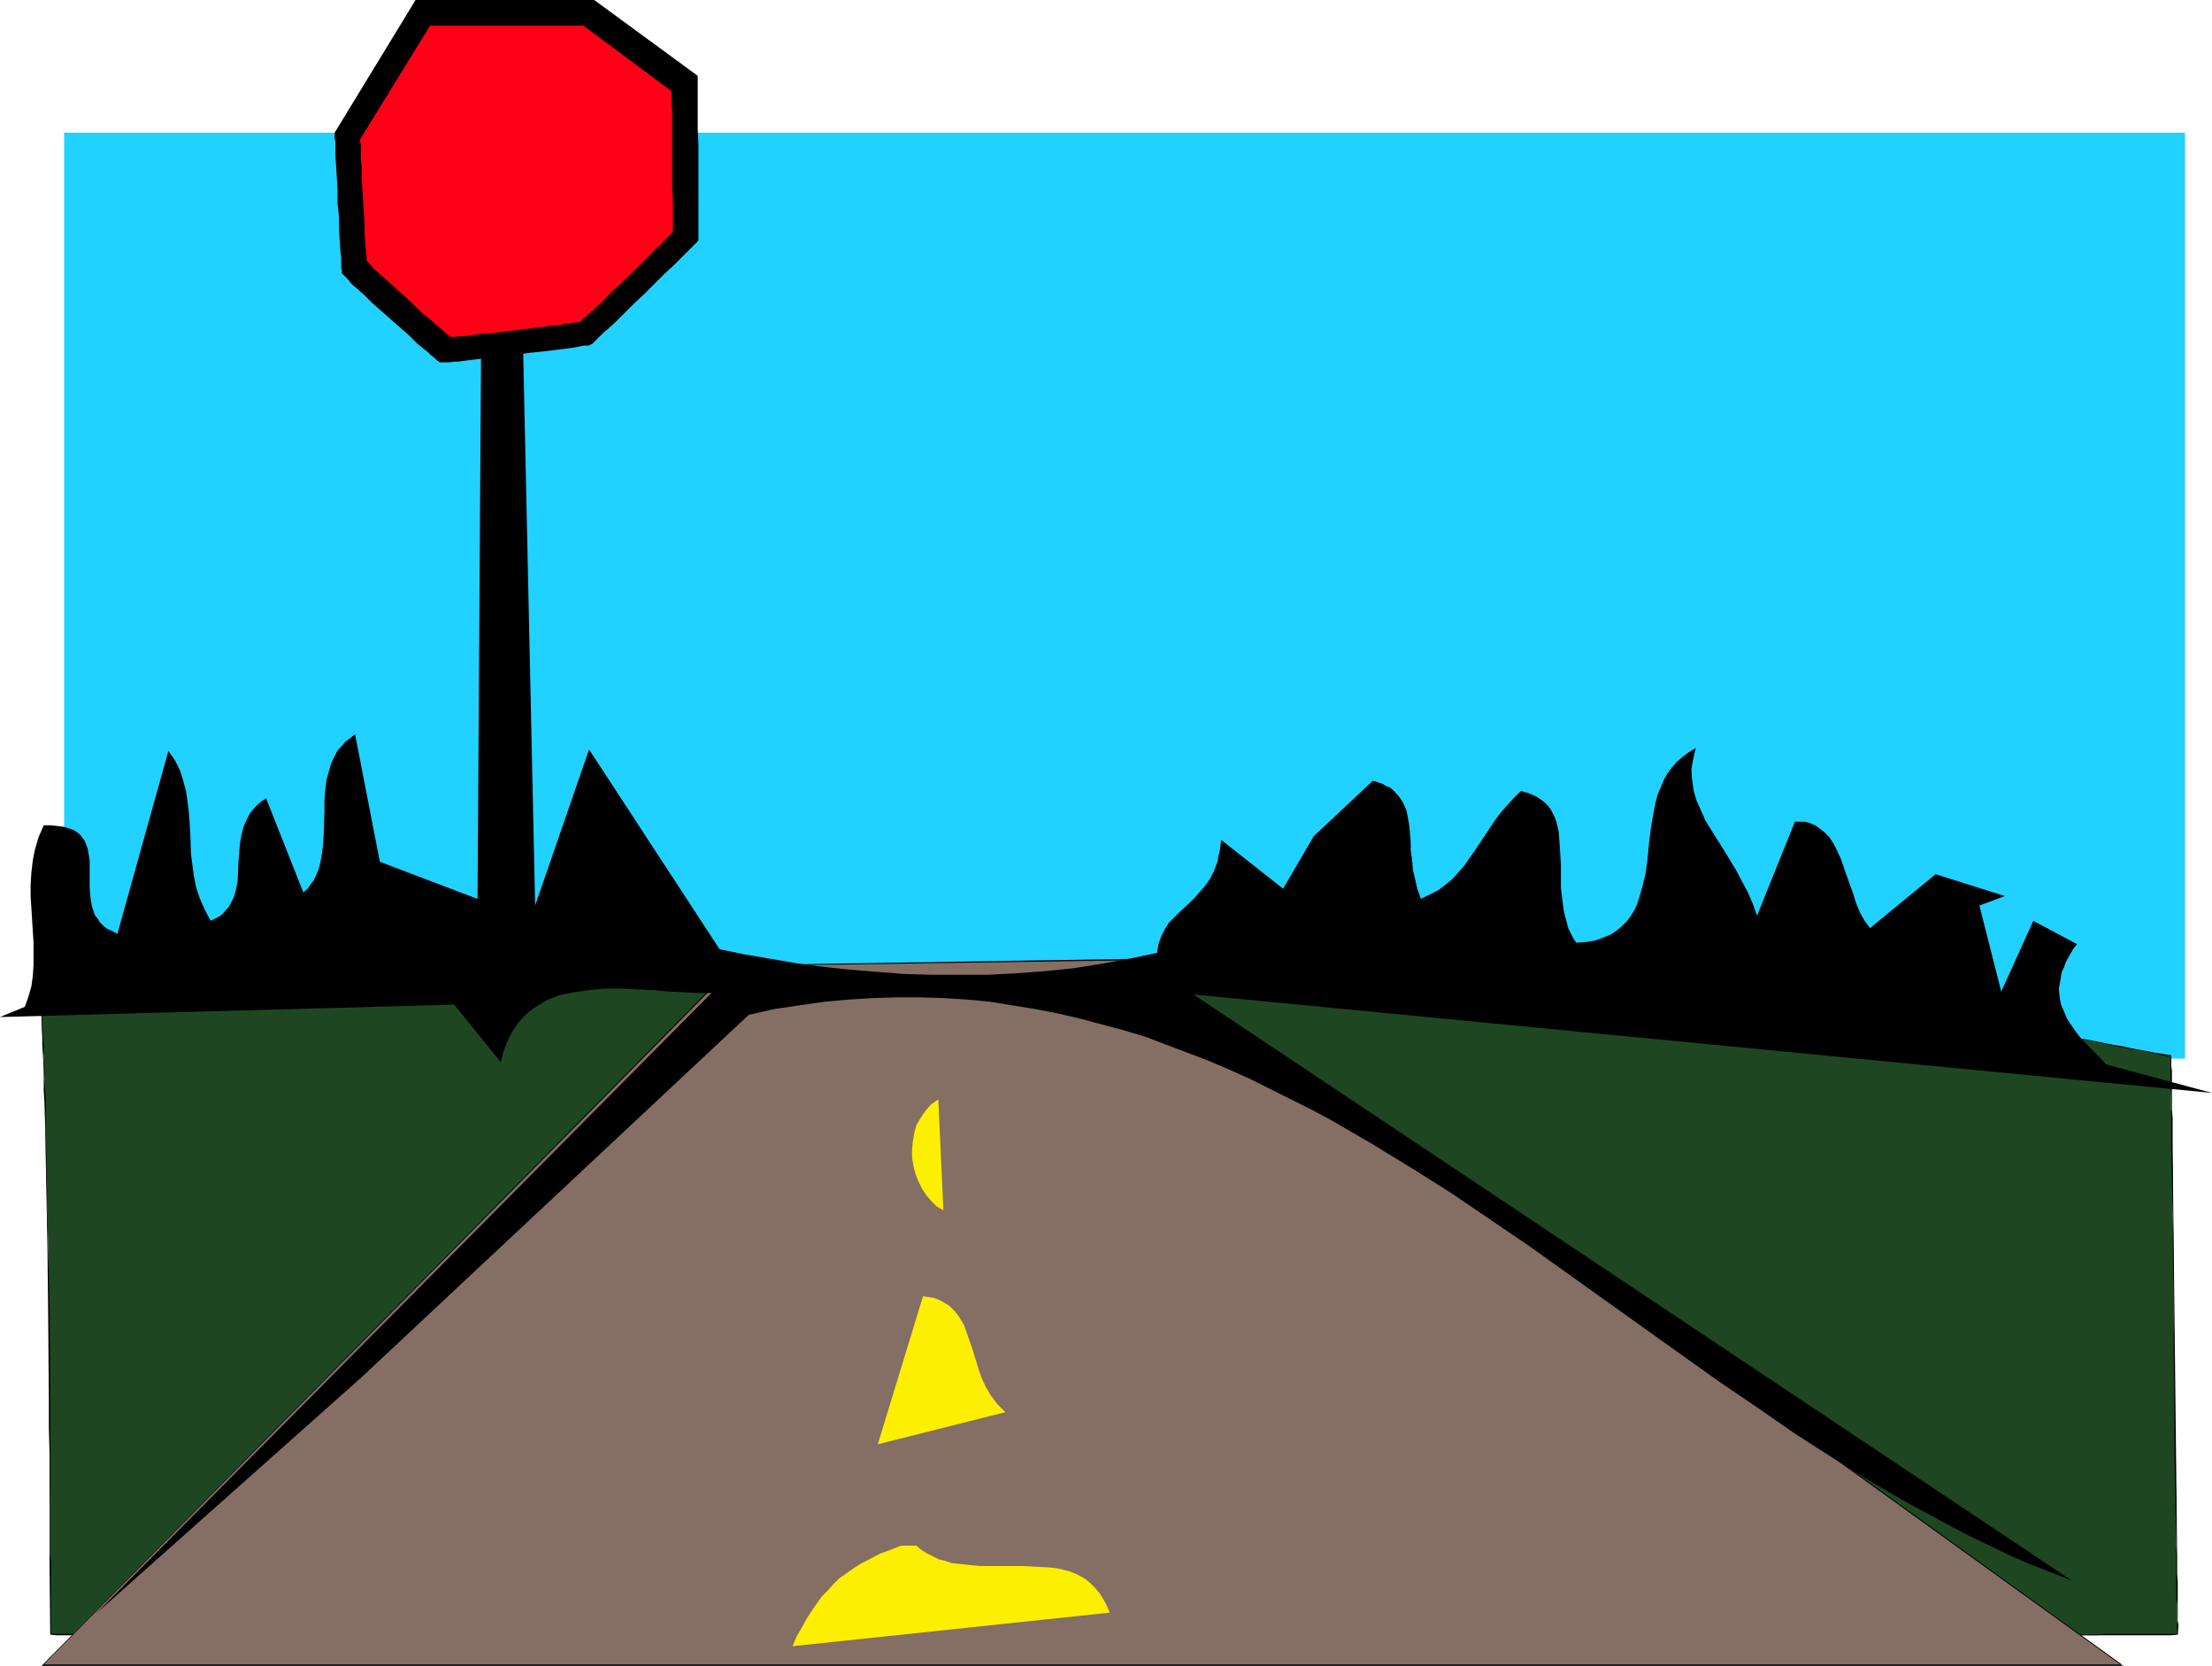 <?xml version="1.0" encoding="UTF-8" standalone="no"?>
<svg
   version="1.0"
   width="129.724mm"
   height="97.702mm"
   id="svg12"
   sodipodi:docname="Road 1.wmf"
   xmlns:inkscape="http://www.inkscape.org/namespaces/inkscape"
   xmlns:sodipodi="http://sodipodi.sourceforge.net/DTD/sodipodi-0.dtd"
   xmlns="http://www.w3.org/2000/svg"
   xmlns:svg="http://www.w3.org/2000/svg">
  <sodipodi:namedview
     id="namedview12"
     pagecolor="#ffffff"
     bordercolor="#000000"
     borderopacity="0.25"
     inkscape:showpageshadow="2"
     inkscape:pageopacity="0.0"
     inkscape:pagecheckerboard="0"
     inkscape:deskcolor="#d1d1d1"
     inkscape:document-units="mm" />
  <defs
     id="defs1">
    <pattern
       id="WMFhbasepattern"
       patternUnits="userSpaceOnUse"
       width="6"
       height="6"
       x="0"
       y="0" />
  </defs>
  <path
     style="fill:#21d1ff;fill-opacity:1;fill-rule:evenodd;stroke:none"
     d="M 14.221,29.412 H 484.315 V 234.65 H 14.221 Z"
     id="path1" />
  <path
     style="fill:#1e4721;fill-opacity:1;fill-rule:evenodd;stroke:none"
     d="m 7.918,215.419 154.651,-1.293 h 95.344 l 167.094,8.888 h 0.162 l 0.485,0.162 0.808,0.162 0.97,0.162 1.293,0.323 1.616,0.323 1.616,0.323 1.778,0.323 2.101,0.485 2.262,0.485 2.262,0.323 2.424,0.485 5.171,1.131 10.342,2.101 5.171,0.97 2.424,0.485 2.262,0.323 2.262,0.485 1.939,0.323 1.939,0.485 1.616,0.162 1.616,0.323 1.293,0.323 0.97,0.162 0.808,0.162 h 0.485 0.162 v 2.262 0.97 3.717 1.616 3.394 l 0.162,1.939 v 4.202 2.101 l 0.162,4.687 v 5.171 5.171 l 0.162,5.656 v 5.656 5.818 l 0.323,23.918 v 5.979 l 0.162,5.656 v 5.495 l 0.162,5.333 v 5.01 4.687 l 0.162,2.262 v 4.04 1.778 3.555 1.454 3.717 l 0.162,0.97 v 2.101 h -1.454 -0.646 -13.574 l -2.262,0.162 h -36.198 -3.717 -81.123 -10.181 -173.235 H 150.126 69.003 65.286 29.088 L 26.826,362.318 H 13.251 12.443 11.15 v -15.514 -2.262 -10.181 l -0.162,-5.656 v -6.141 -6.303 -6.464 -6.626 l -0.162,-13.575 -0.162,-13.736 -0.162,-6.626 -0.162,-6.626 -0.162,-6.303 v -6.141 l -0.162,-5.656 -0.162,-2.747 v -2.747 L 9.696,236.59 v -2.424 l -0.162,-2.424 -0.162,-2.262 v -1.939 l -0.162,-1.939 v -1.778 L 9.05,222.207 8.888,220.752 8.726,219.46 8.565,218.328 v -0.97 l -0.162,-0.808 -0.162,-0.485 -0.162,-0.485 z"
     id="path2" />
  <path
     style="fill:#000000;fill-opacity:1;fill-rule:evenodd;stroke:none"
     d="m 8.08,215.419 -0.162,0.162 154.651,-1.454 h 95.344 l 167.094,8.888 v 0 l 0.162,0.162 h 0.485 v 0 l 0.808,0.323 0.97,0.162 1.293,0.323 1.616,0.162 1.616,0.323 1.778,0.485 2.101,0.323 2.262,0.485 2.262,0.485 2.424,0.485 5.171,0.97 10.342,2.101 5.171,0.97 2.424,0.485 2.262,0.485 2.262,0.485 1.939,0.323 1.939,0.323 1.616,0.323 1.616,0.323 1.293,0.323 0.97,0.162 0.808,0.162 h 0.485 0.162 l -0.162,-0.162 v 2.262 0.97 3.717 l 0.162,1.616 v 3.394 1.939 4.202 2.101 l 0.323,15.029 0.485,58.178 0.323,15.029 v 2.262 4.04 1.778 3.555 l 0.162,1.454 v 3.717 0.97 2.101 l 0.162,-0.162 h -1.454 -0.646 -13.574 l -2.262,0.162 h -36.198 -3.717 -81.123 l -10.181,0.162 h -173.235 l -10.181,-0.162 H 69.003 65.286 29.088 l -2.262,-0.162 H 13.251 12.443 11.15 l 0.162,0.162 v -15.514 l -0.162,-2.262 v -10.181 -5.656 -6.141 -6.303 -6.464 l -0.162,-20.201 -0.323,-13.736 -0.485,-25.695 v -5.656 l -0.162,-2.747 -0.162,-2.747 v -2.424 L 9.696,234.166 v -2.424 l -0.162,-2.262 -0.162,-1.939 v -1.939 l -0.162,-1.778 v -1.616 L 9.05,220.752 8.888,219.46 8.726,218.328 8.565,217.359 v -0.808 l -0.162,-0.646 -0.162,-0.323 -0.162,-0.162 -0.323,-0.162 0.162,0.485 0.162,0.323 v 0 l 0.162,0.485 0.162,0.808 0.162,0.97 v 1.131 l 0.162,1.293 0.162,1.454 0.162,1.616 0.162,1.778 v 1.939 l 0.162,1.939 v 2.262 l 0.162,2.424 0.162,2.424 v 2.424 2.747 l 0.162,2.747 0.162,5.656 0.485,25.695 0.162,13.736 0.162,20.201 v 6.464 l 0.162,6.303 v 6.141 5.656 10.181 2.262 l 0.162,15.514 1.293,0.162 h 0.808 13.574 2.262 36.198 l 3.717,0.162 h 81.123 10.181 173.235 10.181 81.123 l 3.717,-0.162 h 36.198 2.262 13.574 0.646 l 1.454,-0.162 0.162,-2.101 -0.162,-0.97 v -3.717 -1.454 -3.555 l -0.162,-1.778 v -4.04 -2.262 l -0.162,-15.029 -0.646,-58.178 -0.162,-15.029 v -2.101 -4.202 l -0.162,-1.939 v -3.394 -1.616 -3.717 l -0.162,-0.97 v -2.262 l -0.162,-0.162 h -0.485 l -0.808,-0.162 -0.97,-0.162 -1.293,-0.162 -1.616,-0.323 -1.616,-0.323 -1.939,-0.323 -1.939,-0.485 -2.262,-0.323 -2.262,-0.485 -2.424,-0.485 -5.171,-0.97 -10.342,-2.101 -5.171,-0.97 -2.424,-0.646 -2.262,-0.323 -2.262,-0.485 -2.101,-0.323 -1.778,-0.485 -1.616,-0.323 -1.616,-0.323 -1.293,-0.323 -0.97,-0.162 -0.808,-0.162 v 0 l -0.323,-0.162 h -0.323 L 257.913,213.965 H 162.569 L 7.757,215.258 Z"
     id="path3" />
  <path
     style="fill:#856e64;fill-opacity:1;fill-rule:evenodd;stroke:none"
     d="M 9.373,369.106 162.569,214.127 l 90.819,-1.454 217.029,156.434 z"
     id="path4" />
  <path
     style="fill:#000000;fill-opacity:1;fill-rule:evenodd;stroke:none"
     d="m 9.373,368.944 0.162,0.162 L 162.731,214.127 h -0.162 l 90.819,-1.293 h -0.162 l 217.19,156.434 v -0.323 H 9.373 l -0.162,0.323 H 470.74 L 253.389,212.511 162.569,213.965 9.211,369.267 Z"
     id="path5" />
  <path
     style="fill:#000000;fill-opacity:1;fill-rule:evenodd;stroke:none"
     d="m 115.867,73.53 2.747,127.183 11.958,-34.583 28.926,44.28 5.494,1.131 5.656,0.97 5.656,0.97 5.979,0.808 5.979,0.646 5.979,0.485 6.302,0.485 6.141,0.162 h 6.302 6.141 l 6.302,-0.323 6.302,-0.485 6.302,-0.646 6.141,-0.97 6.141,-1.131 6.141,-1.293 0.162,-0.97 0.162,-0.97 0.646,-1.778 0.808,-1.616 0.808,-1.293 1.131,-1.131 1.131,-1.131 2.424,-2.262 1.131,-1.131 1.131,-1.293 1.131,-1.293 1.131,-1.616 0.808,-1.616 0.808,-2.101 0.162,-1.131 0.323,-1.131 0.162,-1.293 0.162,-1.293 13.736,10.828 6.787,-11.636 13.09,-12.282 1.131,0.323 0.97,0.323 0.808,0.485 0.808,0.323 0.646,0.485 0.646,0.646 0.97,1.131 0.808,1.293 0.646,1.454 0.323,1.616 0.323,1.778 0.162,1.778 0.162,1.939 v 1.939 l 0.323,2.101 0.162,2.101 0.485,2.101 0.485,2.101 0.808,2.262 1.939,-0.97 1.939,-0.97 1.454,-1.131 1.616,-1.293 1.293,-1.454 1.293,-1.454 2.262,-3.232 2.262,-3.394 2.262,-3.394 1.293,-1.778 1.454,-1.616 1.454,-1.616 1.616,-1.616 1.293,0.323 1.293,0.485 0.97,0.485 0.97,0.646 0.808,0.646 0.646,0.646 0.646,0.808 0.485,0.97 0.485,0.97 0.323,0.97 0.485,2.101 0.162,2.262 0.162,2.424 0.162,2.586 v 2.586 2.586 l 0.323,2.586 0.323,2.586 0.646,2.424 0.323,1.293 0.485,0.97 0.646,1.293 0.646,0.97 2.262,-0.162 1.939,-0.323 1.778,-0.646 1.616,-0.646 1.454,-0.97 1.131,-0.97 1.131,-1.131 0.808,-1.131 0.808,-1.293 0.646,-1.454 0.485,-1.616 0.485,-1.616 0.808,-3.232 0.485,-3.555 0.323,-3.555 0.485,-3.717 0.646,-3.555 0.323,-1.616 0.485,-1.778 0.646,-1.454 0.646,-1.616 0.808,-1.454 0.97,-1.293 1.131,-1.293 1.293,-1.131 1.293,-0.97 1.616,-0.97 -0.323,1.293 -0.485,2.424 -0.162,1.131 0.162,2.262 0.323,2.262 0.646,2.262 0.97,2.101 0.97,2.262 1.293,2.101 2.747,4.363 2.747,4.525 1.293,2.424 1.293,2.424 1.131,2.586 0.97,2.747 8.403,-20.847 h 1.131 0.97 l 0.808,0.162 0.808,0.323 0.808,0.323 0.646,0.485 1.293,0.97 1.131,1.131 0.97,1.454 0.808,1.616 0.808,1.778 1.293,3.717 1.454,4.04 0.646,2.101 0.808,1.939 0.97,1.778 1.293,1.778 14.544,-11.959 15.352,4.848 -5.656,2.101 4.848,19.069 7.11,-15.676 9.696,5.171 -0.808,0.97 -0.646,1.131 -0.646,1.131 -0.485,0.97 -0.323,0.97 -0.485,0.97 -0.323,1.939 -0.323,1.778 0.162,1.778 0.323,1.778 0.646,1.454 0.646,1.616 0.97,1.454 1.131,1.616 1.131,1.454 2.747,2.747 2.747,2.909 23.432,6.303 -225.755,-21.817 194.728,129.93 -4.525,-1.778 -4.525,-1.778 -4.525,-1.939 -4.363,-2.101 -4.363,-2.101 -4.363,-2.262 -8.726,-4.687 -8.726,-5.01 -8.565,-5.333 -8.565,-5.495 -8.403,-5.818 -8.565,-5.818 -8.403,-5.979 -16.968,-12.12 -16.968,-12.12 -8.565,-5.818 -8.565,-5.818 -8.726,-5.495 -8.726,-5.333 -8.888,-5.171 -4.525,-2.424 -4.525,-2.262 -4.525,-2.262 -4.525,-2.262 -4.686,-2.101 -4.525,-1.939 -4.686,-1.778 -4.686,-1.778 -4.686,-1.778 -4.848,-1.454 -4.848,-1.293 -4.848,-1.293 -4.848,-1.131 -5.01,-0.97 -5.01,-0.808 -5.01,-0.808 -5.01,-0.485 -5.171,-0.323 -5.171,-0.162 h -5.333 l -5.333,0.162 -5.333,0.323 -5.333,0.485 -5.656,0.808 -5.494,0.808 -5.656,1.293 -85.809,80.318 -58.822,52.36 136.39,-137.526 h -2.909 l -3.232,-0.162 -3.394,-0.162 -3.394,-0.323 -3.717,-0.162 -3.555,-0.162 h -3.555 l -3.394,0.323 -3.394,0.485 -1.616,0.323 -1.616,0.323 -1.616,0.646 -1.454,0.646 -1.293,0.808 -1.293,0.808 -1.293,0.97 -1.131,1.131 -1.131,1.293 -0.97,1.454 -0.808,1.454 -0.808,1.778 -0.646,1.778 -0.485,2.101 L 100.677,222.692 0,225.439 l 5.494,-2.262 0.808,-2.262 0.646,-2.262 0.323,-2.262 0.162,-2.586 v -2.424 -2.424 l -0.323,-5.171 -0.323,-5.171 v -2.586 l 0.162,-2.586 0.323,-2.747 0.485,-2.424 0.808,-2.747 1.131,-2.586 h 1.616 l 1.454,0.162 1.293,0.162 1.131,0.323 0.97,0.323 0.808,0.485 0.808,0.646 0.485,0.646 0.485,0.646 0.323,0.808 0.323,0.808 0.162,0.808 0.323,1.939 v 2.101 4.04 l 0.162,2.101 0.323,1.939 0.323,0.97 0.323,0.97 0.646,0.808 0.485,0.808 0.808,0.808 0.808,0.646 1.131,0.485 1.131,0.646 11.312,-40.563 1.454,2.101 1.131,2.262 0.646,2.101 0.646,2.262 0.323,2.262 0.323,2.424 0.323,4.687 0.162,4.848 0.323,2.424 0.323,2.424 0.485,2.424 0.808,2.424 1.131,2.586 1.293,2.424 0.97,-0.485 0.97,-0.485 0.808,-0.646 0.485,-0.646 0.646,-0.646 0.485,-0.808 0.808,-1.616 0.485,-1.778 0.323,-1.778 0.162,-4.04 0.323,-4.04 0.323,-1.939 0.485,-1.939 0.808,-1.778 0.485,-0.97 0.485,-0.646 0.646,-0.808 0.808,-0.808 0.808,-0.646 0.97,-0.646 8.242,20.847 0.97,-0.808 0.646,-0.97 0.646,-0.808 0.485,-0.97 0.485,-1.131 0.323,-0.97 0.485,-2.262 0.323,-2.424 0.162,-2.424 0.162,-5.01 v -2.424 l 0.162,-2.424 0.323,-2.424 0.646,-2.262 0.323,-1.131 0.485,-1.131 0.485,-0.97 0.646,-1.131 0.808,-0.808 0.808,-0.97 1.131,-0.808 0.97,-0.808 5.494,28.281 21.654,8.242 0.808,-124.597 0.162,-0.323 0.323,-0.323 0.485,-0.323 0.808,-0.162 0.646,-0.323 0.97,-0.162 1.939,-0.162 1.778,-0.162 h 0.646 l 0.808,0.162 h 0.485 l 0.323,0.162 v 0.162 z"
     id="path6" />
  <path
     style="fill:#fcef00;fill-opacity:1;fill-rule:evenodd;stroke:none"
     d="m 207.979,243.7 1.131,24.564 -1.454,-0.808 -1.131,-1.131 -1.131,-1.293 -0.97,-1.454 -0.808,-1.616 -0.646,-1.616 -0.485,-1.778 -0.323,-1.939 v -1.778 l 0.162,-1.778 0.323,-1.939 0.485,-1.778 0.97,-1.616 0.97,-1.454 1.293,-1.454 z"
     id="path7" />
  <path
     style="fill:#fcef00;fill-opacity:1;fill-rule:evenodd;stroke:none"
     d="m 204.585,287.334 1.131,0.162 1.131,0.162 0.97,0.323 0.97,0.485 0.808,0.485 0.808,0.485 1.293,1.293 0.97,1.293 0.97,1.616 0.646,1.778 1.293,3.717 0.646,2.101 0.646,2.101 0.646,1.939 0.97,2.101 1.131,1.939 1.454,1.939 0.808,0.808 0.97,0.97 -28.28,7.111 z"
     id="path8" />
  <path
     style="fill:#fcef00;fill-opacity:1;fill-rule:evenodd;stroke:none"
     d="m 203.131,342.603 1.131,0.97 1.293,0.808 1.293,0.646 1.293,0.646 1.454,0.323 1.293,0.485 3.07,0.323 3.07,0.323 h 3.232 3.232 3.232 l 3.07,0.162 2.909,0.162 1.454,0.162 1.454,0.323 1.293,0.323 1.293,0.485 1.293,0.646 1.131,0.646 1.131,0.97 0.97,0.97 0.97,1.131 0.808,1.293 0.808,1.454 0.646,1.616 v 0 l -70.296,7.434 0.97,-2.262 1.131,-1.939 0.97,-1.778 1.131,-1.778 1.131,-1.616 1.131,-1.616 1.293,-1.293 1.293,-1.454 1.293,-1.293 1.616,-1.131 1.616,-1.131 1.778,-1.131 1.939,-0.97 2.101,-1.131 2.262,-0.808 2.424,-0.97 z"
     id="path9" />
  <path
     style="fill:#ff0017;fill-opacity:1;fill-rule:evenodd;stroke:none"
     d="m 111.181,3.394 31.189,9.696 0.808,2.262 0.808,2.101 1.616,4.687 0.646,2.424 0.646,2.586 0.646,2.424 0.323,2.586 0.323,2.586 0.323,2.586 v 2.747 2.424 l -0.323,2.586 -0.485,2.586 -0.485,2.586 -0.808,2.424 -2.101,1.454 -2.101,1.616 -2.101,1.939 -2.262,2.101 -2.101,2.101 -2.262,2.262 -2.424,2.262 -2.424,2.101 -2.586,1.939 -2.747,1.778 -2.747,1.616 -1.454,0.646 -1.616,0.485 -1.616,0.646 -1.616,0.323 -1.778,0.323 -1.616,0.162 h -1.778 l -1.939,-0.162 -1.939,-0.162 -1.939,-0.323 -2.424,-0.97 -2.424,-1.131 -2.101,-1.131 -2.101,-1.454 -2.101,-1.454 -1.778,-1.778 -1.939,-1.616 -1.616,-1.939 -1.778,-1.939 -1.454,-1.939 -1.616,-2.101 -1.293,-2.262 -2.747,-4.525 -2.586,-4.848 v -2.101 l 0.162,-1.939 v -1.939 l 0.323,-1.939 0.323,-1.778 0.485,-1.778 0.485,-1.616 0.646,-1.616 0.646,-1.616 0.808,-1.454 0.808,-1.616 0.97,-1.454 2.101,-2.586 2.262,-2.747 2.586,-2.424 2.909,-2.262 2.909,-2.262 3.232,-2.101 3.394,-2.101 3.555,-1.939 3.555,-2.101 z"
     id="path10" />
  <path
     style="fill:#000000;fill-opacity:1;fill-rule:evenodd;stroke:none"
     d="m 92.112,0 h 39.592 l 22.947,16.807 v 4.687 1.293 5.818 l 0.162,3.394 v 6.787 3.232 5.656 1.293 4.04 0.162 l -0.162,0.323 -0.323,0.323 -0.485,0.485 -0.485,0.485 -0.646,0.646 -0.808,0.808 -0.808,0.808 -1.778,1.778 -2.101,1.939 -2.101,2.101 -2.262,2.262 -2.262,2.101 -2.101,2.101 -1.939,1.939 -1.939,1.778 -0.808,0.646 -0.646,0.646 -0.646,0.646 -0.485,0.485 -0.485,0.485 -0.323,0.323 h -0.162 l -0.162,0.162 h -0.162 l -0.162,0.162 h -0.485 -0.646 l -0.808,0.162 -0.808,0.162 -0.97,0.162 -1.131,0.162 -2.586,0.323 -2.747,0.323 -3.07,0.323 -6.141,0.808 -3.07,0.323 -2.747,0.323 -2.586,0.323 -1.131,0.162 h -0.97 l -0.97,0.162 h -0.646 -0.646 -0.808 -0.162 l -0.162,-0.162 -0.323,-0.162 -0.323,-0.323 -0.485,-0.485 -0.646,-0.485 -0.646,-0.646 -0.646,-0.485 -1.778,-1.454 -1.778,-1.778 -4.04,-3.555 -4.04,-3.555 -1.778,-1.778 -1.616,-1.454 -0.808,-0.646 -0.646,-0.646 -0.485,-0.646 -0.485,-0.485 -0.323,-0.323 -0.323,-0.323 -0.162,-0.162 v 0 l -0.162,-0.162 v -0.162 -0.485 l -0.162,-0.485 v -0.646 -0.808 -0.97 l -0.162,-1.131 -0.162,-2.424 -0.162,-2.586 v -2.747 l -0.323,-3.07 v -2.909 l -0.162,-2.909 -0.162,-2.586 -0.162,-2.424 v -1.131 -0.808 -0.97 l -0.162,-0.646 v -0.485 -0.485 -0.323 z"
     id="path11" />
  <path
     style="fill:#ff0017;fill-opacity:1;fill-rule:evenodd;stroke:none"
     d="M 95.344,5.656 H 129.28 L 148.833,20.201 v 3.07 l 0.162,0.97 v 3.394 2.586 5.818 5.656 l 0.162,2.586 v 3.394 0.97 2.747 0 l -0.162,0.162 -0.323,0.323 -0.323,0.323 -0.485,0.485 -0.646,0.646 -0.485,0.646 -0.808,0.646 -1.454,1.454 -1.778,1.778 -3.717,3.717 -3.878,3.555 -1.616,1.778 -1.616,1.454 -0.646,0.646 -0.646,0.485 -0.646,0.646 -0.485,0.323 -0.323,0.323 -0.162,0.323 -0.323,0.162 v 0 0 l -0.323,0.162 h -0.323 -0.485 l -0.808,0.162 -0.646,0.162 h -0.97 l -0.97,0.323 -2.101,0.162 -2.424,0.323 -5.333,0.646 -5.333,0.646 -2.424,0.162 -2.101,0.323 -0.97,0.162 h -0.97 -0.646 l -0.808,0.162 h -0.485 -0.646 -0.162 v -0.162 l -0.646,-0.485 -0.485,-0.323 -0.485,-0.485 -1.131,-0.97 -1.454,-1.293 -1.616,-1.293 -3.394,-3.232 -3.394,-3.07 -1.616,-1.454 -1.454,-1.293 -1.131,-0.97 -0.485,-0.485 -0.323,-0.485 -0.323,-0.323 -0.323,-0.323 -0.162,-0.162 v 0 0 -0.323 -0.323 -0.485 l -0.162,-0.485 V 55.431 l -0.162,-0.808 v -0.808 l -0.162,-2.101 v -2.262 l -0.323,-5.01 -0.323,-5.01 v -2.262 l -0.162,-2.101 v -1.778 -0.646 -0.646 l -0.162,-0.485 v -0.646 z"
     id="path12" />
</svg>
